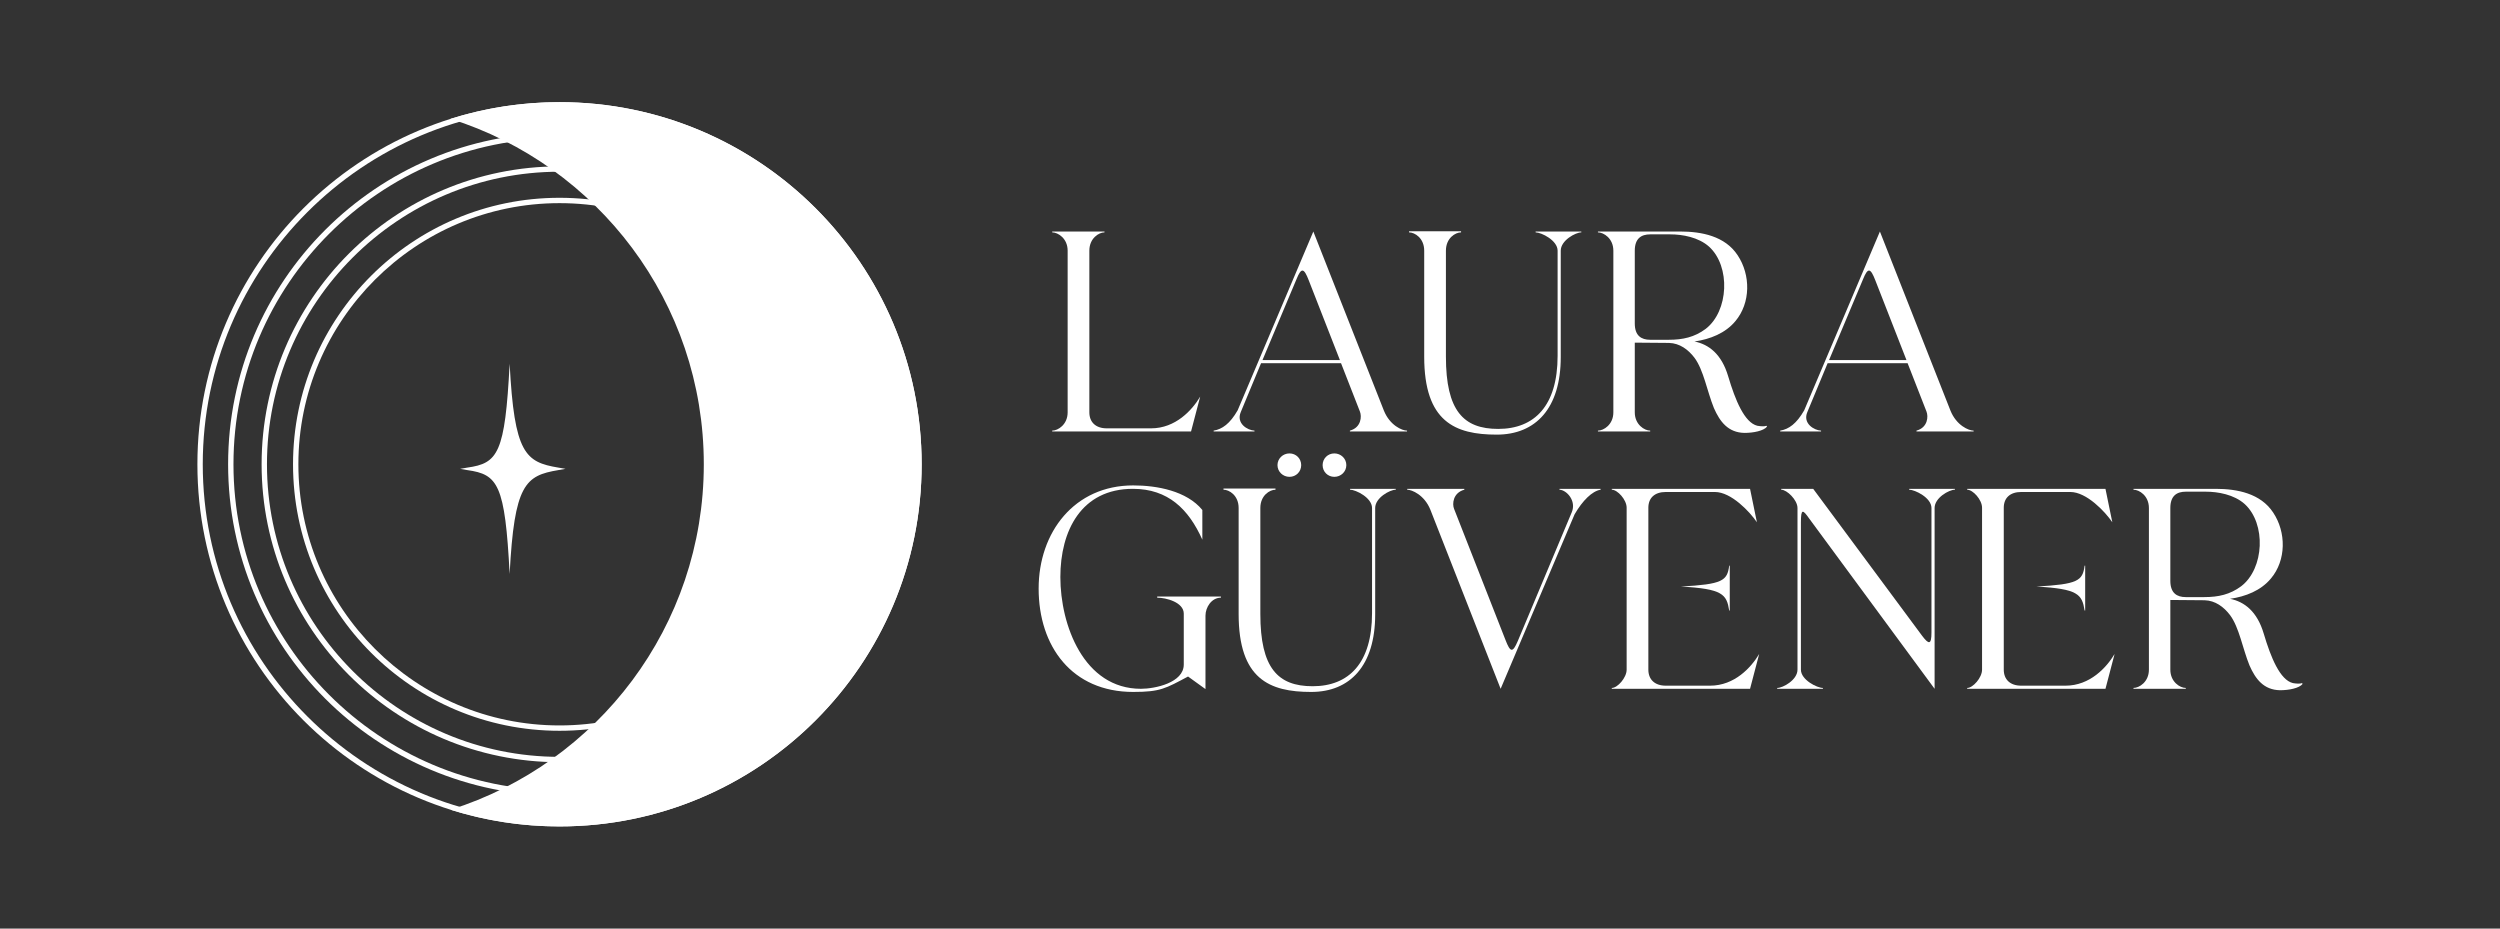 <svg xmlns="http://www.w3.org/2000/svg" id="a" viewBox="0 0 350 130"><rect x="0" y="0" width="350" height="130" fill="#333333" stroke="none"/><defs><style>.b{fill:#fff;}</style></defs><path class="b" d="M78.334,15.052c27.541,0,49.948,22.406,49.948,49.948s-22.406,49.948-49.948,49.948-49.948-22.406-49.948-49.948S50.792,15.052,78.334,15.052m0-.75c-28,0-50.698,22.698-50.698,50.698s22.698,50.698,50.698,50.698,50.698-22.698,50.698-50.698S106.333,14.302,78.334,14.302h0Z"></path><path class="b" d="M78.334,19.352c25.17,0,45.648,20.478,45.648,45.648s-20.478,45.648-45.648,45.648-45.648-20.478-45.648-45.648S53.163,19.352,78.334,19.352m0-.75c-25.625,0-46.398,20.773-46.398,46.398s20.773,46.398,46.398,46.398,46.398-20.773,46.398-46.398-20.773-46.398-46.398-46.398h0Z"></path><path class="b" d="M78.334,24.041c22.585,0,40.959,18.374,40.959,40.959s-18.374,40.959-40.959,40.959-40.959-18.374-40.959-40.959S55.749,24.041,78.334,24.041m0-.75c-23.035,0-41.709,18.674-41.709,41.709s18.674,41.709,41.709,41.709,41.709-18.674,41.709-41.709-18.674-41.709-41.709-41.709h0Z"></path><path class="b" d="M78.334,28.44c20.159,0,36.56,16.401,36.56,36.56s-16.401,36.56-36.56,36.56-36.56-16.401-36.56-36.56S58.174,28.44,78.334,28.44m0-.75c-20.606,0-37.31,16.704-37.31,37.31s16.704,37.31,37.31,37.31,37.31-16.704,37.31-37.31-16.704-37.31-37.31-37.31h0Z"></path><path class="b" d="M78.334,14.302c-5.314,0-10.436,.822-15.249,2.338,20.547,6.473,35.448,25.675,35.448,48.36s-14.901,41.887-35.448,48.36c4.813,1.516,9.935,2.338,15.249,2.338,27.999,0,50.698-22.698,50.698-50.698S106.333,14.302,78.334,14.302Z"></path><g><path class="b" d="M147.31,60.288c.8,0,2.16-.84,2.16-2.56v-22.636c0-1.72-1.36-2.56-2.16-2.56v-.12h7.319v.12c-.8,0-2.12,.84-2.12,2.56v22.636c0,1.36,.88,2.24,2.439,2.24h6.199c3.439,0,5.759-2.56,6.879-4.439l-1.28,4.879h-19.437v-.12Z"></path><path class="b" d="M169.909,60.288c1.2-.2,2.28-.96,3.36-2.84l10.598-25.035,9.879,25.075c.84,2.08,2.56,2.8,3.239,2.8v.12h-7.999v-.12c1.6-.439,1.68-2,1.399-2.68l-2.639-6.759h-11.198l-2.839,6.839c-.68,1.6,.959,2.56,1.919,2.6v.12h-5.719v-.12Zm17.677-9.878l-4.359-11.158c-.68-1.76-1.04-1.84-1.72-.16l-4.759,11.318h10.838Z"></path><path class="b" d="M204.549,32.373v.16c-.8,0-2.12,.8-2.12,2.56v14.837c0,7.559,2.439,10.118,7.319,10.118,5.079,0,8.318-3.239,8.318-10.238v-14.717c0-1.44-2.279-2.56-3.079-2.56v-.12h6.398v.12c-.8,0-2.88,1.119-2.88,2.56v14.917c0,7.159-3.519,10.838-8.958,10.838-5.839,0-10.158-1.799-10.158-10.918v-14.837c0-1.76-1.32-2.56-2.12-2.56v-.16h7.279Z"></path><path class="b" d="M225.869,35.092c0-1.72-1.359-2.56-2.159-2.56v-.12h11.518c3,0,6.279,.64,8.039,3.319,1.84,2.76,1.84,6.679-.32,9.238-1.399,1.68-3.52,2.52-5.719,2.84,2,.399,3.799,1.76,4.719,4.879,1,3.359,2.28,6.479,4.08,6.919,.439,.08,1.039,.12,1.279,0l.08,.12c-.479,.6-1.92,.88-3.159,.88-2.28-.04-3.439-1.56-4.279-3.479-.96-2.359-1.44-5.319-2.72-7.039-.88-1.16-2.08-2.04-3.56-2.079l-4.799-.04v9.758c0,1.72,1.359,2.56,2.159,2.56v.12h-7.318v-.12c.8,0,2.159-.84,2.159-2.56v-22.636Zm3,10.198c0,1.72,.92,2.279,2.159,2.279h2.6c1.96,0,3.6-.36,5.159-1.52,3.239-2.479,3.52-8.759,.479-11.519-1.479-1.319-3.719-1.72-5.438-1.72h-2.8c-1.239,0-2.159,.561-2.159,2.28v10.198Z"></path><path class="b" d="M249.229,60.288c1.2-.2,2.279-.96,3.359-2.84l10.599-25.035,9.878,25.075c.84,2.08,2.56,2.8,3.239,2.8v.12h-7.998v-.12c1.6-.439,1.68-2,1.399-2.68l-2.64-6.759h-11.198l-2.84,6.839c-.68,1.6,.96,2.56,1.92,2.6v.12h-5.719v-.12Zm17.677-9.878l-4.359-11.158c-.68-1.76-1.039-1.84-1.72-.16l-4.759,11.318h10.838Z"></path></g><g><path class="b" d="M145.41,82.395c0-7.878,5-14.438,13.238-14.438,3.319,0,7.479,.76,9.679,3.439v4.159c-1.92-4.279-4.799-7.118-9.719-7.118-7.239,0-10.158,5.879-10.158,12.357,0,6.719,3.279,15.638,11.278,15.638,1.959,0,5.999-.84,5.999-3.399v-7.119c0-1.6-2.48-2.239-3.72-2.239v-.16h8.918v.16c-1.319,0-2.159,1.359-2.159,2.52v10.278l-2.44-1.76c-3.159,1.68-3.879,2.159-7.679,2.159-8.559,0-13.238-6.358-13.238-14.478Z"></path><path class="b" d="M178.569,68.397v.16c-.8,0-2.12,.8-2.12,2.56v14.837c0,7.559,2.439,10.118,7.319,10.118,5.079,0,8.318-3.239,8.318-10.238v-14.717c0-1.44-2.279-2.56-3.079-2.56v-.12h6.399v.12c-.801,0-2.88,1.119-2.88,2.56v14.917c0,7.159-3.52,10.838-8.959,10.838-5.839,0-10.158-1.799-10.158-10.918v-14.837c0-1.76-1.32-2.56-2.12-2.56v-.16h7.279Zm1.959-4.919c.92,0,1.64,.72,1.64,1.64s-.72,1.64-1.64,1.64c-.919,0-1.68-.72-1.68-1.64s.76-1.64,1.68-1.64Zm6.279,0c.92,0,1.68,.72,1.68,1.64s-.76,1.64-1.68,1.64-1.64-.72-1.64-1.64,.72-1.64,1.64-1.64Z"></path><path class="b" d="M197.009,68.438h7.999v.12c-1.6,.439-1.72,1.999-1.439,2.68l7.198,18.356c.681,1.76,1,1.84,1.72,.16l7.559-18.037c.681-1.6-.72-3.119-1.72-3.159v-.12h5.76v.12c-1.2,.199-2.52,1.52-3.64,3.439l-10.358,24.436-9.838-25.076c-.84-2.079-2.6-2.799-3.24-2.799v-.12Z"></path><path class="b" d="M245.007,68.438l.96,4.679c-1-1.479-3.6-4.239-5.879-4.239h-6.879c-1.56,0-2.439,.84-2.439,2.2v22.676c0,1.36,.88,2.24,2.439,2.24h6.199c3.439,0,5.759-2.56,6.879-4.439l-1.28,4.879h-19.356v-.12c.8,0,2.079-1.439,2.079-2.56v-22.676c0-1.12-1.279-2.52-2.079-2.52v-.12h19.356Zm-2.919,10.758h.079v6.279h-.079c-.36-2.279-.92-3.04-6.76-3.359,5.84-.32,6.479-.8,6.76-2.92Z"></path><path class="b" d="M248.809,96.433v-.12c.8,0,2.84-1.12,2.84-2.56v-22.636c0-1.12-1.48-2.56-2.28-2.56v-.12h4.479l15.237,20.557c.96,1.279,1.32,1.279,1.32-.44v-17.437c0-1.44-2.32-2.56-3.12-2.56v-.12h6.399v.12c-.8,0-2.84,1.119-2.84,2.56v25.315l-17.557-23.836c-.88-1.24-1.16-1.479-1.16,.56v20.597c0,1.439,2.279,2.56,3.079,2.56v.12h-6.398Z"></path><path class="b" d="M294.765,68.438l.96,4.679c-1-1.479-3.6-4.239-5.879-4.239h-6.879c-1.56,0-2.439,.84-2.439,2.2v22.676c0,1.36,.88,2.24,2.439,2.24h6.199c3.439,0,5.759-2.56,6.879-4.439l-1.28,4.879h-19.356v-.12c.8,0,2.079-1.439,2.079-2.56v-22.676c0-1.12-1.279-2.52-2.079-2.52v-.12h19.356Zm-2.919,10.758h.079v6.279h-.079c-.36-2.279-.92-3.04-6.76-3.359,5.84-.32,6.479-.8,6.76-2.92Z"></path><path class="b" d="M300.847,71.117c0-1.72-1.359-2.56-2.159-2.56v-.12h11.518c3,0,6.279,.64,8.039,3.319,1.84,2.76,1.84,6.679-.32,9.238-1.399,1.68-3.52,2.52-5.719,2.84,2,.399,3.799,1.76,4.719,4.879,1,3.359,2.28,6.479,4.08,6.919,.439,.08,1.039,.12,1.279,0l.08,.12c-.479,.6-1.92,.88-3.159,.88-2.28-.04-3.439-1.56-4.279-3.479-.96-2.359-1.44-5.319-2.72-7.039-.88-1.16-2.08-2.04-3.56-2.079l-4.799-.04v9.758c0,1.72,1.359,2.56,2.159,2.56v.12h-7.318v-.12c.8,0,2.159-.84,2.159-2.56v-22.636Zm3,10.198c0,1.72,.92,2.279,2.159,2.279h2.6c1.96,0,3.6-.36,5.159-1.52,3.239-2.479,3.52-8.759,.479-11.519-1.479-1.319-3.719-1.72-5.438-1.72h-2.8c-1.239,0-2.159,.561-2.159,2.28v10.198Z"></path></g><path class="b" d="M78.17,65.464l1,.175-1,.175c-4.63,.77-6.17,1.98-6.82,14.54-.65-12.56-1.63-13.94-5.93-14.54l-1-.175,1-.175c4.3-.6,5.28-1.98,5.93-14.54,.65,12.56,2.19,13.77,6.82,14.54Z"></path></svg>